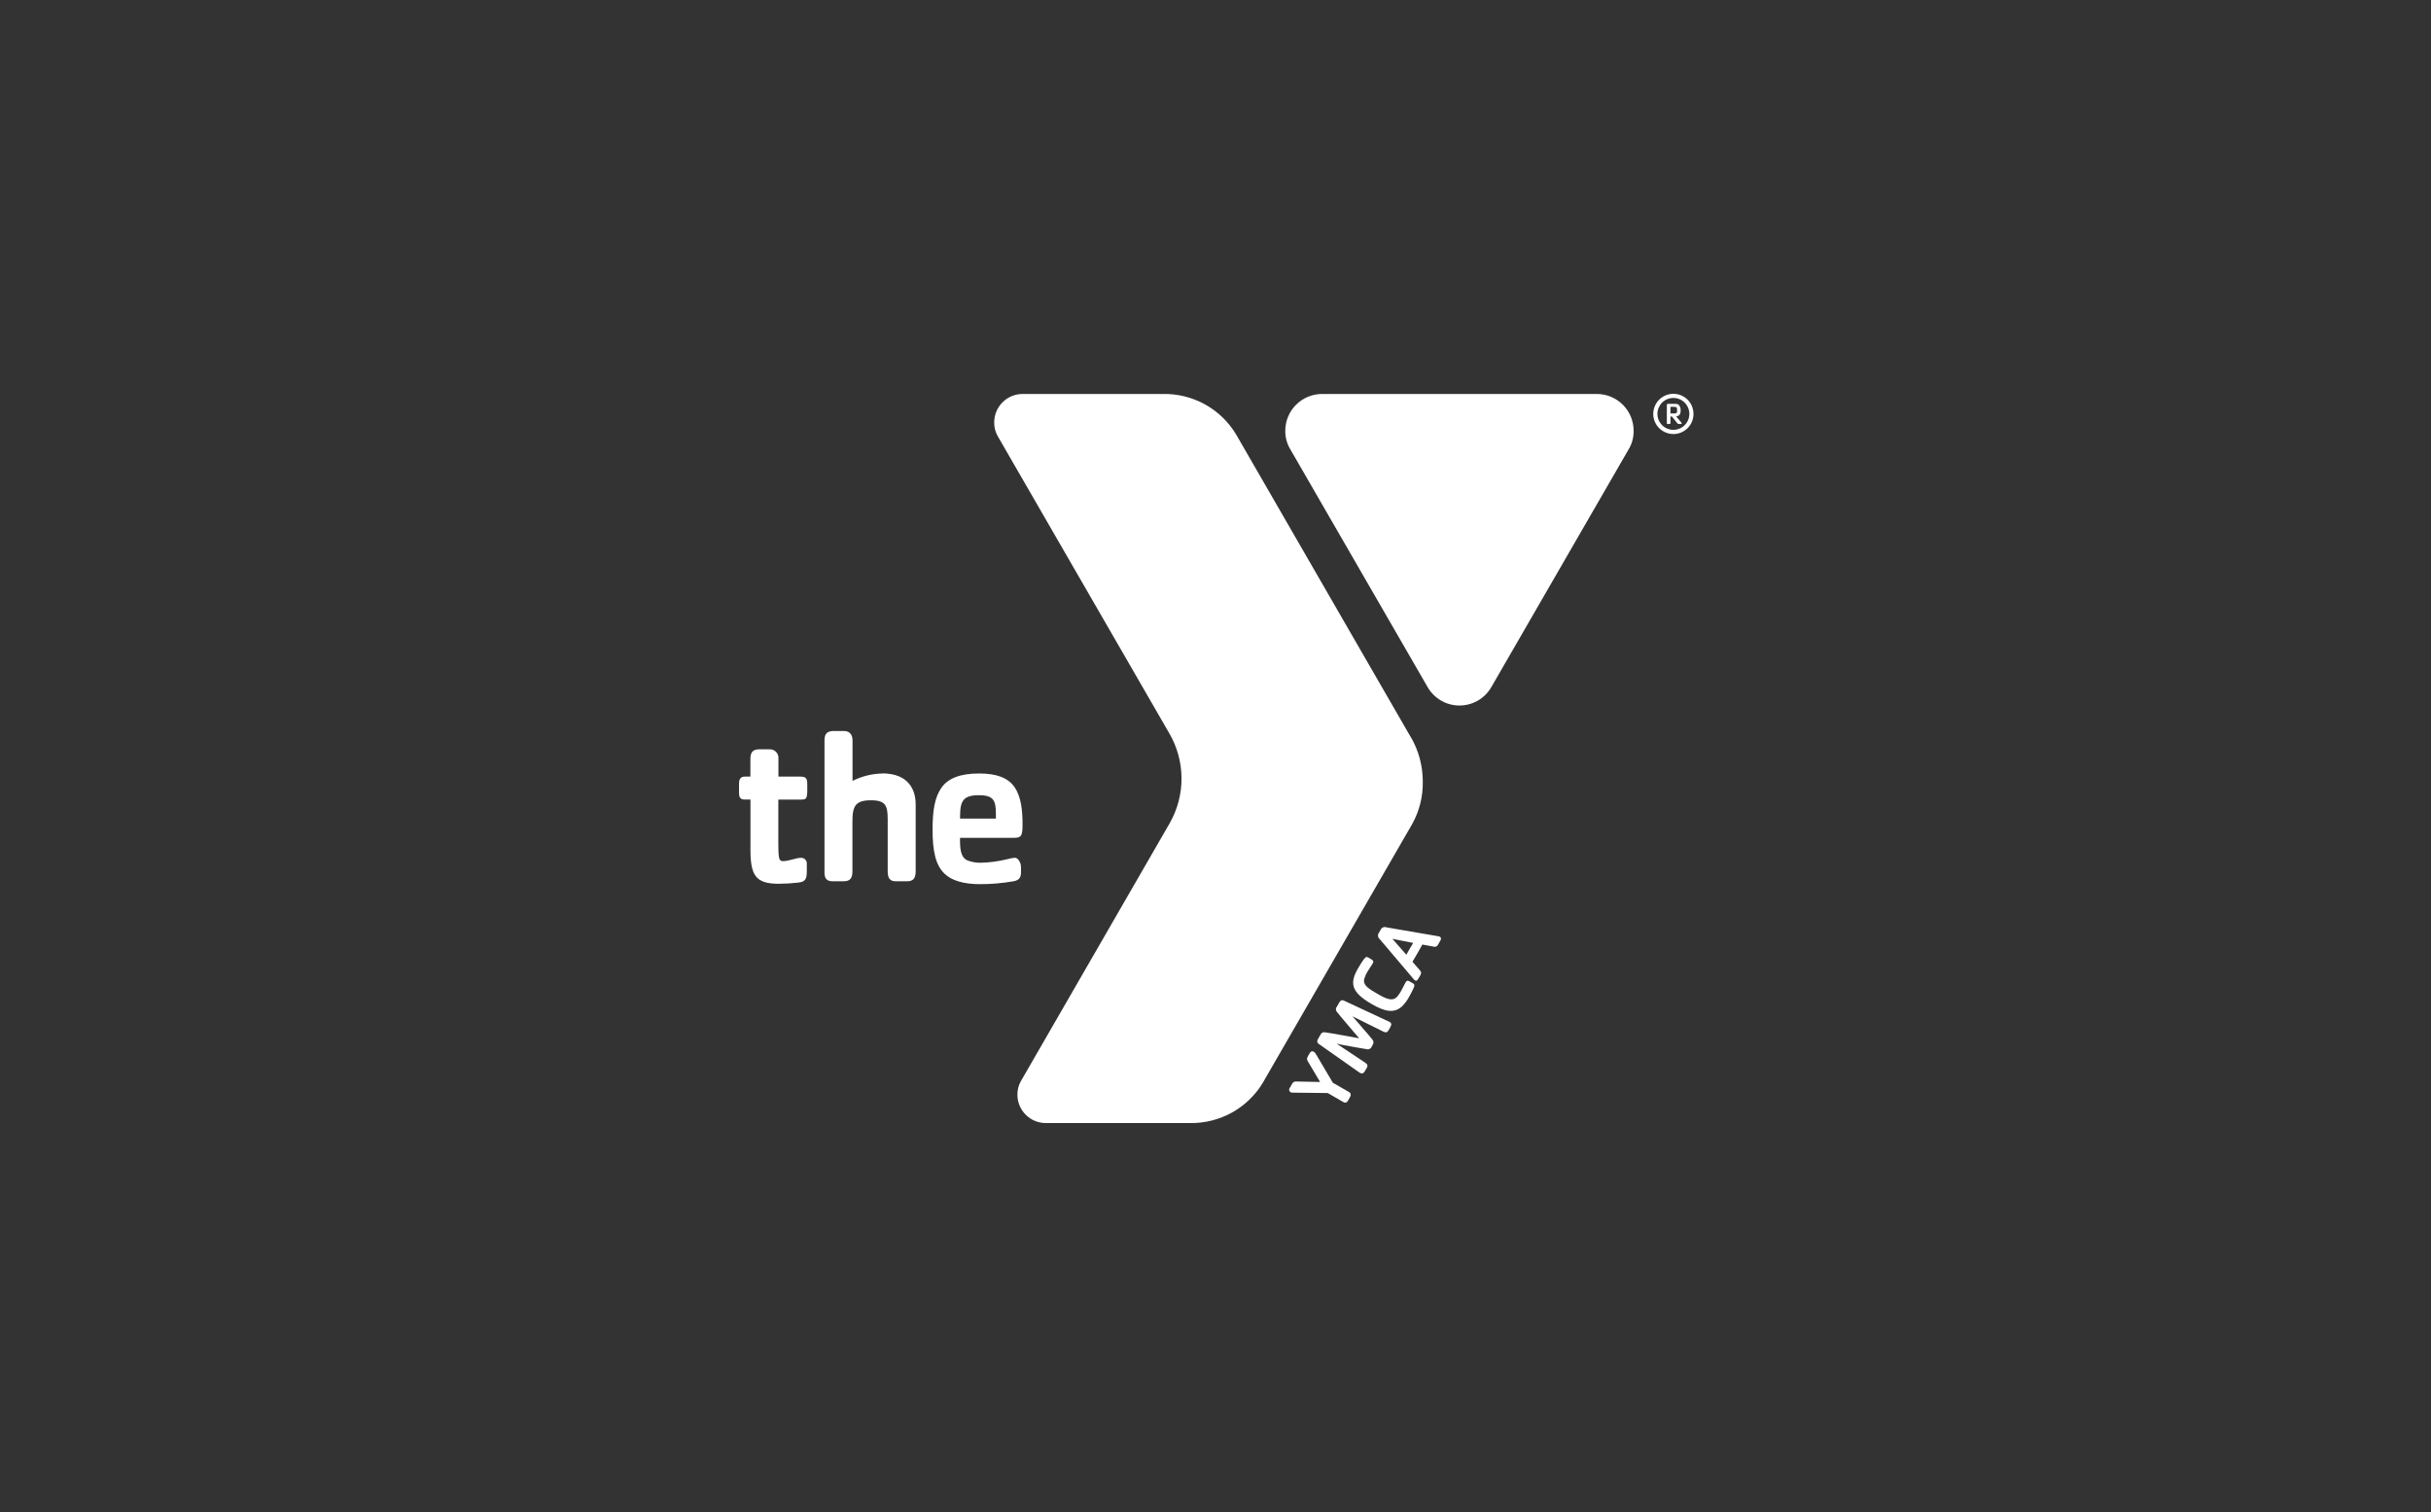 <?xml version="1.0" encoding="UTF-8"?> <svg xmlns="http://www.w3.org/2000/svg" width="500" height="311" viewBox="0 0 500 311" fill="none"><rect x="0" y="0" width="500" height="311" fill="#333333" stroke="none"/><g clip-path="url(#clip0_2797_1694)"><path d="M328.427 81.034H271.926C270.931 81.034 269.95 81.232 269.029 81.607C268.109 81.989 267.278 82.547 266.569 83.249C265.867 83.952 265.308 84.79 264.926 85.71C264.544 86.63 264.353 87.612 264.353 88.607C264.333 89.861 264.647 91.102 265.26 92.199L293.623 141.318C294.284 142.47 295.238 143.431 296.39 144.099C297.542 144.767 298.844 145.114 300.18 145.114C301.516 145.114 302.818 144.76 303.97 144.099C305.122 143.431 306.076 142.47 306.737 141.318L335.1 92.199C335.714 91.102 336.02 89.861 336 88.607C336 87.612 335.802 86.63 335.427 85.71C335.046 84.79 334.487 83.958 333.785 83.256C333.082 82.554 332.244 81.995 331.331 81.614C330.41 81.232 329.429 81.034 328.434 81.034H328.427Z" fill="white"></path><path d="M340.035 85.138C340.035 84.04 340.471 82.99 341.248 82.213C342.025 81.436 343.075 81 344.179 81C344.725 81 345.256 81.109 345.761 81.314C346.265 81.525 346.715 81.825 347.104 82.213C347.485 82.595 347.792 83.052 347.997 83.556C348.201 84.061 348.31 84.599 348.31 85.138C348.31 85.683 348.208 86.221 347.997 86.719C347.792 87.223 347.485 87.68 347.104 88.062C346.722 88.443 346.265 88.75 345.761 88.962C345.256 89.173 344.725 89.275 344.179 89.275C343.082 89.275 342.025 88.839 341.248 88.062C340.471 87.285 340.035 86.235 340.035 85.138ZM340.894 85.138C340.894 85.567 340.976 85.996 341.146 86.392C341.31 86.787 341.555 87.148 341.862 87.455C342.169 87.762 342.53 88 342.925 88.164C343.321 88.328 343.75 88.409 344.179 88.409C345.045 88.409 345.884 88.062 346.497 87.448C347.11 86.835 347.458 86.003 347.458 85.131C347.458 84.265 347.11 83.427 346.497 82.813C345.884 82.2 345.052 81.852 344.179 81.852C343.75 81.852 343.321 81.934 342.925 82.097C342.523 82.261 342.162 82.506 341.862 82.806C341.555 83.113 341.317 83.474 341.146 83.87C340.983 84.265 340.894 84.694 340.894 85.124V85.138Z" fill="white"></path><path d="M345.734 87.21H345.338C345.27 87.217 345.202 87.21 345.141 87.183C345.079 87.155 345.025 87.114 344.991 87.06L343.866 85.662H343.573V86.992C343.573 87.155 343.505 87.21 343.355 87.21H343.082C342.898 87.21 342.83 87.21 342.83 86.992V83.27C342.83 83.072 342.952 83.065 343.082 83.065H344.282C344.963 83.065 345.1 83.1 345.345 83.345C345.59 83.679 345.706 84.088 345.665 84.504C345.665 85.185 345.379 85.594 344.745 85.642L345.809 86.917C345.931 87.06 345.911 87.21 345.734 87.21ZM344.725 83.727C344.343 83.672 343.954 83.652 343.573 83.679V85.042H344.363C344.643 85.042 344.779 84.994 344.854 84.899C344.929 84.763 344.963 84.606 344.943 84.449C344.943 83.992 344.902 83.802 344.725 83.727Z" fill="white"></path><path d="M290.221 151.72L289.908 151.181L254.858 90.434L254.245 89.371C252.698 86.787 250.496 84.654 247.865 83.195C245.234 81.73 242.262 80.987 239.249 81.034H210.314C208.766 81.034 207.287 81.655 206.19 82.752C205.099 83.85 204.486 85.329 204.486 86.876C204.465 87.844 204.704 88.798 205.167 89.643L240.469 150.786C242.112 153.581 242.984 156.764 243.012 160.008C243.039 163.253 242.207 166.443 240.612 169.265L209.939 222.432C209.482 223.264 209.243 224.204 209.257 225.159C209.257 225.929 209.407 226.686 209.7 227.394C209.993 228.103 210.423 228.751 210.968 229.289C211.513 229.835 212.154 230.264 212.863 230.557C213.572 230.85 214.335 231 215.099 231H244.77C247.783 231.048 250.748 230.298 253.386 228.84C256.017 227.374 258.219 225.247 259.766 222.664L260.373 221.601L289.887 170.478L290.44 169.524C291.932 166.852 292.689 163.825 292.634 160.765C292.634 157.595 291.816 154.473 290.242 151.72H290.221Z" fill="white"></path><path d="M208.698 176.429C208.166 176.483 207.642 176.586 207.124 176.736C205.338 177.172 203.511 177.417 201.671 177.458C200.737 177.472 199.81 177.301 198.944 176.961C197.581 176.333 197.417 174.582 197.458 172.332H208.426C210 172.332 210.314 172.066 210.314 169.606C210.314 166.729 210.048 163.9 208.65 161.876C207.349 160.036 205.106 159.095 201.377 159.095C197.424 159.095 194.95 160.124 193.607 162.06C192.264 163.996 191.807 166.682 191.807 170.635C191.807 175.086 192.434 178.01 194.323 179.755C195.802 181.153 198.235 181.861 201.602 181.861C203.872 181.861 206.142 181.664 208.378 181.282C209.775 181.057 210 180.341 210 179.305C210.027 178.801 210.007 178.29 209.939 177.792C209.775 177.22 209.373 176.429 208.698 176.429ZM197.465 167.963C197.465 164.684 198.146 163.566 201.377 163.566C204.431 163.566 204.833 164.732 204.833 167.513V168.372H197.465V167.963ZM181.419 159.102C179.306 159.15 177.234 159.668 175.346 160.622V152.285C175.346 151.433 174.991 150.356 173.601 150.356H171.556C170.254 150.356 169.579 150.759 169.579 152.285V179.469C169.579 180.546 169.941 181.262 171.202 181.262H173.58C174.944 181.262 175.325 180.498 175.325 179.217V168.931C175.325 165.714 176.007 164.609 179.17 164.609C182.169 164.609 182.578 165.755 182.578 168.488V179.224C182.578 180.587 183.028 181.268 184.193 181.268H186.579C187.942 181.268 188.331 180.505 188.331 179.224V165.455C188.338 162.53 186.94 159.075 181.419 159.075V159.102Z" fill="white"></path><path d="M164.951 164.46H160.084V173.491C160.084 175.597 160.173 176.409 160.357 176.77C160.425 176.886 160.527 176.981 160.65 177.042C160.773 177.104 160.909 177.138 161.038 177.124C162.299 177.124 163.69 176.443 164.726 176.443C164.89 176.436 165.06 176.456 165.21 176.518C165.367 176.579 165.503 176.668 165.619 176.79C165.735 176.913 165.824 177.049 165.878 177.206C165.933 177.363 165.953 177.526 165.939 177.69V179.305C165.939 180.969 165.49 181.419 164.051 181.555C162.756 181.698 161.447 181.773 160.146 181.78C155.374 181.78 154.352 180.028 154.352 174.677V164.453H153.077C152.225 164.453 152 163.866 152 163.151V161.215C152 160.09 152.45 159.736 153.213 159.736H154.338V156.096C154.338 154.569 154.965 154.119 156.267 154.119H158.312C158.564 154.119 158.816 154.167 159.048 154.262C159.28 154.365 159.491 154.514 159.655 154.699C159.825 154.883 159.955 155.108 160.03 155.346C160.105 155.585 160.132 155.844 160.105 156.096V159.736H164.508C165.496 159.736 166.035 159.872 166.035 161.174V162.742C166.014 164.262 165.742 164.446 164.951 164.446V164.46Z" fill="white"></path><path d="M270.693 216.877L274.135 222.705L277.393 224.579C277.489 224.62 277.577 224.682 277.645 224.757C277.713 224.832 277.768 224.927 277.788 225.029C277.816 225.131 277.822 225.234 277.802 225.336C277.782 225.438 277.741 225.534 277.679 225.615L277.311 226.297C277.018 226.795 276.746 226.945 276.221 226.638L273.085 224.825L265.942 224.743C265.764 224.757 265.58 224.716 265.417 224.641C265.349 224.593 265.287 224.538 265.24 224.463C265.192 224.395 265.165 224.314 265.151 224.232C265.137 224.15 265.144 224.068 265.165 223.986C265.185 223.905 265.219 223.83 265.274 223.768L265.744 222.95C265.819 222.78 265.942 222.644 266.098 222.555C266.255 222.466 266.439 222.432 266.623 222.453L271.517 222.548L268.995 218.302C268.886 218.158 268.825 217.981 268.825 217.797C268.825 217.613 268.886 217.443 268.995 217.293L269.377 216.611C269.609 216.216 269.922 216.154 270.209 216.325C270.406 216.468 270.577 216.652 270.693 216.87V216.877Z" fill="white"></path><path d="M285.948 211.294L285.579 211.928C285.32 212.385 285 212.419 284.557 212.207L278.163 209.038C278.429 209.351 278.811 209.774 279.104 210.108C280.242 211.471 281.49 212.834 282.219 213.768C282.376 213.918 282.471 214.116 282.492 214.327C282.512 214.539 282.451 214.757 282.328 214.927L282.103 215.322C282.021 215.52 281.865 215.677 281.667 215.766C281.469 215.854 281.244 215.868 281.04 215.793C279.874 215.622 278.034 215.275 276.268 214.954C275.825 214.879 275.287 214.729 274.905 214.661L280.835 218.615C281.244 218.894 281.381 219.194 281.115 219.644L280.747 220.278C280.481 220.748 280.16 220.96 279.622 220.619L271.286 214.757C270.768 214.395 270.904 214.027 271.115 213.659L271.592 212.828C271.661 212.65 271.79 212.507 271.96 212.412C272.124 212.323 272.322 212.289 272.506 212.33C274.23 212.575 277.236 213.162 279.547 213.564C278.041 211.771 276.03 209.474 274.953 208.111C274.83 207.961 274.762 207.777 274.762 207.586C274.762 207.395 274.83 207.211 274.953 207.068L275.437 206.236C275.648 205.868 275.9 205.555 276.466 205.841L285.729 210.156C286.282 210.408 286.22 210.81 285.948 211.28V211.294Z" fill="white"></path><path d="M290.692 203.353C290.365 204.034 290.181 204.423 289.772 205.118C289.438 205.725 289.029 206.291 288.558 206.802C286.827 208.615 284.741 208.036 282.124 206.522C277.673 203.953 277.652 202.064 279.356 199.106C279.758 198.425 280.004 198.05 280.426 197.423C280.849 196.795 281.108 196.741 281.415 196.945L281.912 197.232C282.458 197.545 282.594 197.743 282.308 198.227C282.021 198.711 281.749 199.018 281.285 199.822C280.944 200.367 280.692 200.967 280.542 201.594C280.426 202.712 281.606 203.435 283.344 204.437C285.082 205.439 286.438 206.107 287.434 204.927C287.713 204.58 287.965 204.205 288.183 203.809C288.647 203.005 288.735 202.685 289.056 202.126C289.376 201.567 289.567 201.655 290.112 201.976L290.617 202.262C290.951 202.453 291.012 202.705 290.692 203.353Z" fill="white"></path><path d="M296.247 193.47L295.77 194.301C295.695 194.478 295.552 194.615 295.381 194.69C295.204 194.765 295.013 194.772 294.829 194.703L292.546 194.281C292.184 194.962 291.912 195.426 291.523 196.094C291.135 196.762 290.842 197.287 290.508 197.825L291.939 199.461C292.273 199.836 292.43 200.088 292.13 200.599L291.728 201.281C291.428 201.792 291.251 201.792 291.046 201.656C290.889 201.554 290.753 201.417 290.644 201.267L283.773 193.163C283.582 193.013 283.46 192.795 283.426 192.549C283.391 192.304 283.46 192.065 283.61 191.875L283.964 191.254C284.059 191.029 284.23 190.852 284.455 190.757C284.68 190.661 284.925 190.654 285.15 190.743L295.824 192.577C295.913 192.583 296.008 192.611 296.09 192.645C296.506 192.863 296.39 193.211 296.247 193.47ZM286.384 193.102L289.253 196.38C289.458 196.033 289.676 195.61 289.935 195.174C290.194 194.737 290.405 194.39 290.658 193.954L286.384 193.102Z" fill="white"></path></g><defs><clipPath id="clip0_2797_1694"><rect width="196.31" height="150" fill="white" transform="translate(152 81)"></rect></clipPath></defs></svg> 